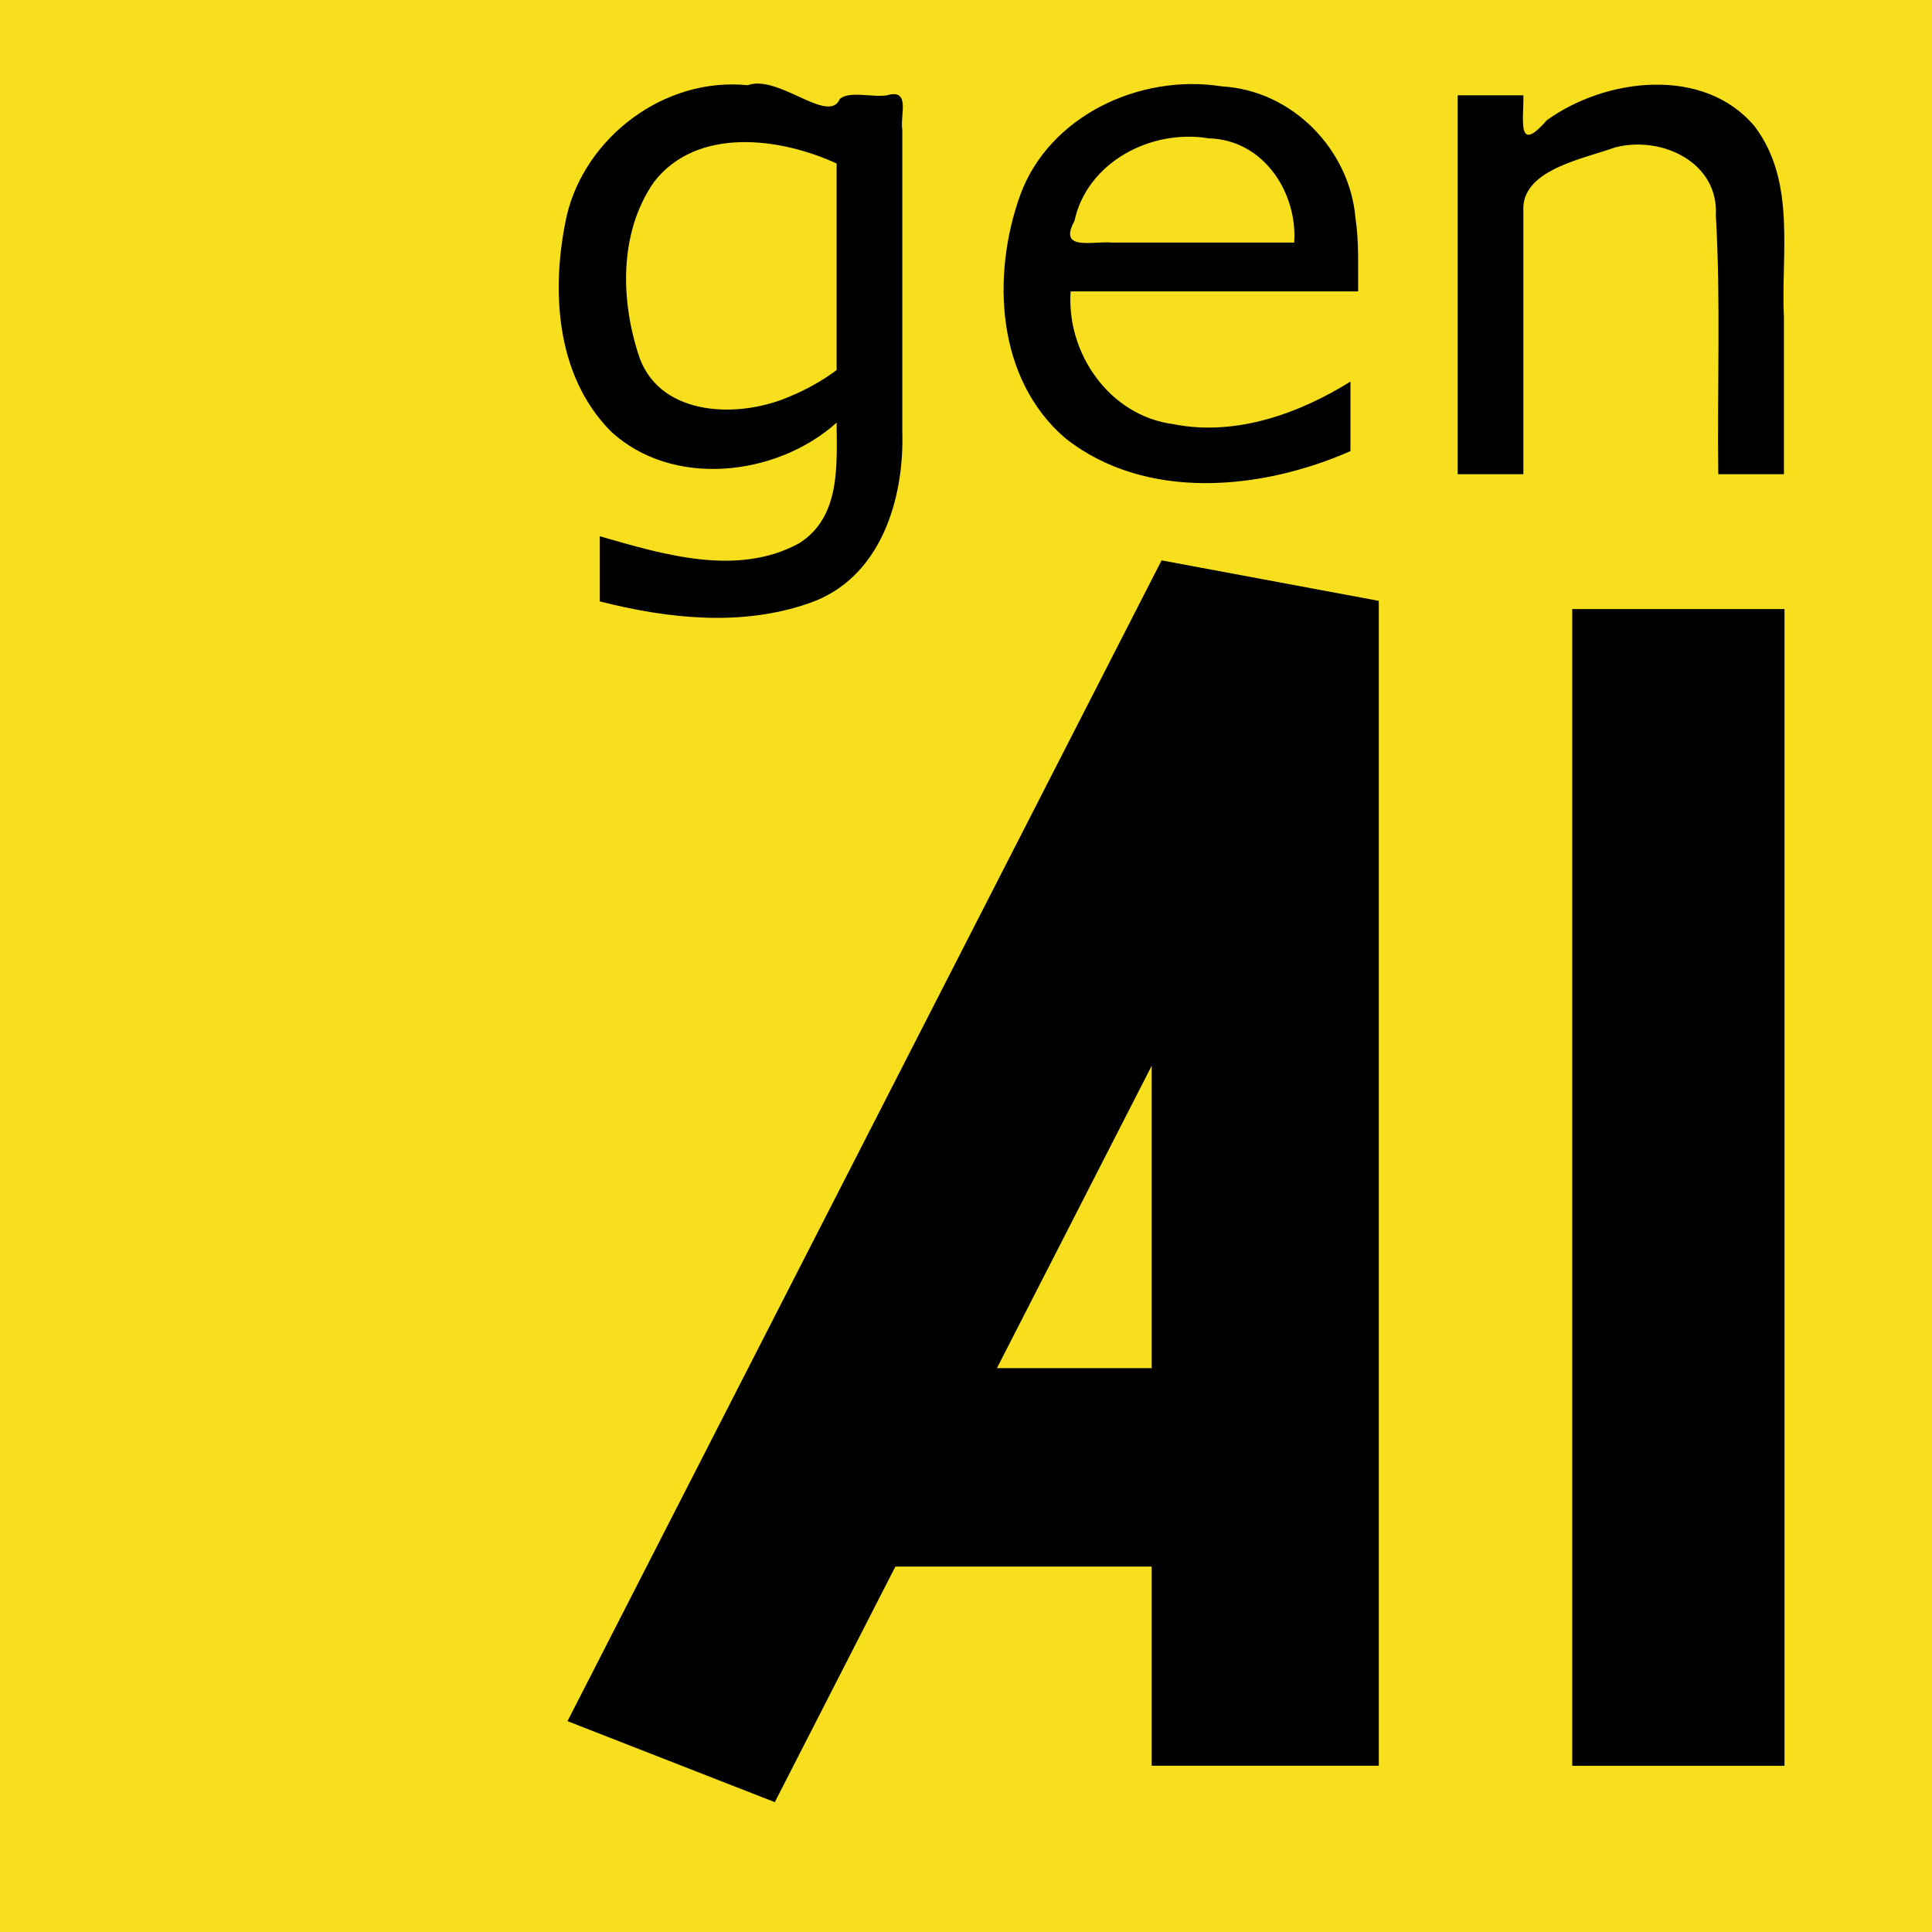 <?xml version="1.0" encoding="UTF-8" standalone="no"?>
<svg
   version="1.1"
   viewBox="0 0 630 630"
   id="svg1"
   sodipodi:docname="logo.svg"
   inkscape:version="1.3.1 (91b66b0, 2023-11-16)"
   inkscape:export-filename="favicon.png"
   inkscape:export-xdpi="19.504763"
   inkscape:export-ydpi="19.504763"
   xmlns:inkscape="http://www.inkscape.org/namespaces/inkscape"
   xmlns:sodipodi="http://sodipodi.sourceforge.net/DTD/sodipodi-0.dtd"
   xmlns="http://www.w3.org/2000/svg"
   xmlns:svg="http://www.w3.org/2000/svg">
  <defs
     id="defs1">
    <inkscape:path-effect
       effect="fill_between_many"
       method="originald"
       linkedpaths="#g11,0,1|"
       id="path-effect3" />
    <inkscape:path-effect
       effect="fill_between_many"
       method="originald"
       linkedpaths="#g10,0,1|"
       id="path-effect4" />
  </defs>
  <sodipodi:namedview
     id="namedview1"
     pagecolor="#ffffff"
     bordercolor="#666666"
     borderopacity="1.0"
     inkscape:showpageshadow="2"
     inkscape:pageopacity="0.0"
     inkscape:pagecheckerboard="0"
     inkscape:deskcolor="#d1d1d1"
     inkscape:zoom="0.78374771"
     inkscape:cx="201.59548"
     inkscape:cy="345.13657"
     inkscape:window-width="1536"
     inkscape:window-height="818"
     inkscape:window-x="0"
     inkscape:window-y="25"
     inkscape:window-maximized="0"
     inkscape:current-layer="svg1"
     showguides="true">
    <sodipodi:guide
       position="240.565,49.638"
       orientation="0,-1"
       id="guide3"
       inkscape:locked="false" />
    <sodipodi:guide
       position="298.701,341.322"
       orientation="0,-1"
       id="guide4"
       inkscape:locked="false" />
    <sodipodi:guide
       position="163.384,471.628"
       orientation="1,0"
       id="guide5"
       inkscape:locked="false" />
    <sodipodi:guide
       position="581.365,507.713"
       orientation="1,0"
       id="guide6"
       inkscape:locked="false" />
  </sodipodi:namedview>
  <rect
     id="background"
     x="0"
     y="0"
     width="630"
     height="630"
     fill="#f7df1e"
     style="stroke-width:0.005;stroke-dasharray:none" />
  <path
     id="path9"
     style="fill:#000000;stroke:none;color:#000000;-inkscape-stroke:none"
     d="M 289.261 275.098 C 245.659 372.603 202.057 470.108 158.455 567.613 C 173.669 574.417 188.883 581.221 204.097 588.024 C 212.946 568.236 221.796 548.449 230.644 528.661 L 287.084 528.661 L 287.084 578.847 L 337.084 578.847 L 337.084 285.304 C 321.144 281.902 305.202 278.5 289.261 275.098 z M 287.084 402.45 L 287.084 478.66 L 253.003 478.66 C 264.363 453.257 275.724 427.853 287.084 402.45 z "
     inkscape:label="A"
     transform="matrix(1.481,0,0,1.294,-49.617,-173.246)" />
  <path
     d="m 294.225,140.583 c 0.704,21.999 -6.956,48.227 -30.581,56.178 -21.885,7.614 -46.022,4.975 -68.059,-0.655 0,-7.079 0,-14.157 0,-21.236 20.582,5.908 44.822,13.334 65.039,2.267 13.559,-8.609 12.241,-25.506 12.188,-39.32 -19.529,17.573 -53.695,21.485 -73.72,2.737 -18.077,-18.34 -19.445,-46.615 -14.27,-70.262 6.029,-25.502 31.761,-45.268 59.002,-42.5 9.997,-3.693 26.426,13.059 30.06,4.435 3.254,-2.687 10.532,-0.371 15.325,-1.145 7.901,-2.328 4.213,6.597 5.017,11.161 0,32.779 0,65.559 0,98.338 z m -21.414,-19.909 c 0,-22.453 0,-44.905 0,-67.358 -18.54,-8.531 -45.598,-12.013 -59.546,6.013 -11.564,16.59 -10.937,39.048 -4.681,57.453 7.185,19.342 32.895,19.698 49.252,12.372 5.331,-2.203 10.381,-5.05 14.975,-8.48 z M 442.869,95.014 c -31.247,0 -62.495,0 -93.742,0 -1.447,19.917 12.434,40.569 33.598,43.316 20.231,4.035 41.08,-3.568 57.639,-13.895 0,7.558 0,15.116 0,22.674 -28.981,12.744 -66.757,16.475 -92.948,-4.185 -22.66,-19.437 -24.119,-53.395 -14.674,-79.487 9.417,-25.54 38.838,-39.528 65.716,-35.268 23.161,1.316 41.674,20.847 43.536,42.892 1.218,7.933 0.797,15.964 0.876,23.953 z M 422.024,79.087 c 1.117,-16.115 -9.908,-33.531 -27.844,-33.972 -18.981,-3.185 -39.76,7.916 -43.822,26.97 -5.395,9.858 5.918,6.495 12.03,7.003 19.879,0 39.757,0 59.636,0 z m 159.692,75.543 c -7.138,0 -14.276,0 -21.414,0 -0.368,-28.13 0.825,-56.317 -0.785,-84.402 0.98,-17.145 -17.43,-26.079 -32.786,-22.183 -10.236,3.709 -29.507,7.106 -29.987,19.492 0,29.031 0,58.062 0,87.093 -7.138,0 -14.276,0 -21.414,0 0,-41.182 0,-82.364 0,-123.545 7.138,0 14.276,0 21.414,0 0.226,7.366 -2.366,19.649 7.614,8.157 19.193,-13.9 51.356,-17.779 67.847,2.019 13.601,18.106 8.484,41.447 9.51,62.371 0,17 0,33.999 0,50.999 z"
     id="text1"
     style="font-size:229.871px;line-height:1.25;text-align:end;text-anchor:end;stroke:none;stroke-width:0.006"
     aria-label="gen&#10;"
     inkscape:label="gen" />
  <path
     style="color:#000000;fill:#000000;stroke:none;-inkscape-stroke:none"
     d="m 512.686,198.615 c 0,125.73 0,251.461 0,377.191 23.07,0 46.141,0 69.211,0 0,-125.73 0,-251.461 0,-377.191 -23.07,0 -46.141,0 -69.211,0 z"
     id="path6"
     inkscape:label="I" />
</svg>
